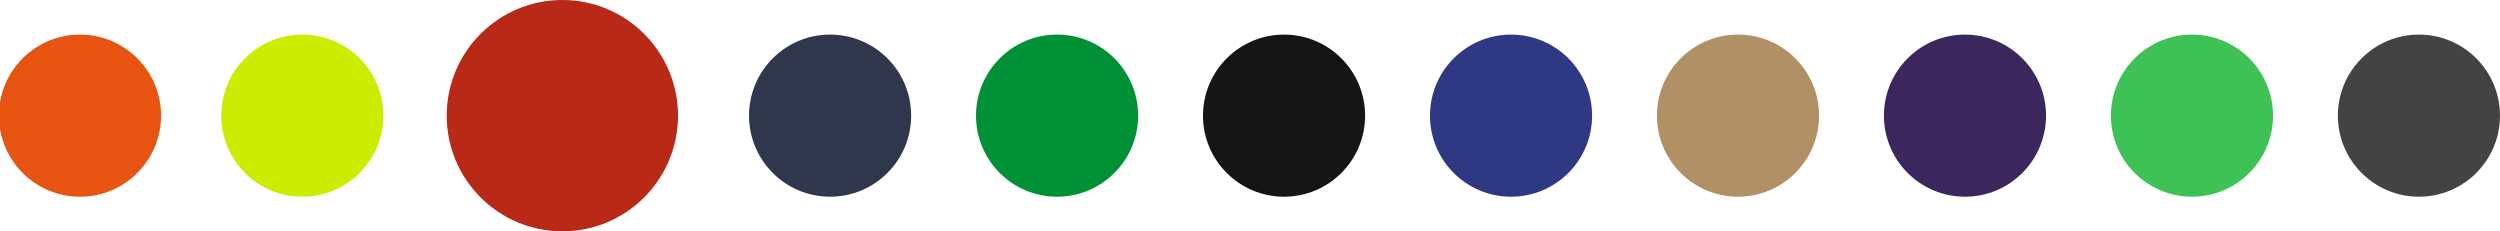 <?xml version="1.0" encoding="utf-8"?>
<!-- Generator: Adobe Illustrator 24.0.0, SVG Export Plug-In . SVG Version: 6.00 Build 0)  -->
<svg version="1.1" id="Capa_1" xmlns="http://www.w3.org/2000/svg" xmlns:xlink="http://www.w3.org/1999/xlink" x="0px" y="0px"
	 viewBox="0 0 2313 214" style="enable-background:new 0 0 2313 214;" xml:space="preserve">
<style type="text/css">
	.st0{fill:#B82917;}
	.st1{fill:#E75311;}
	.st2{fill:#CBED02;}
	.st3{fill:#30374C;}
	.st4{fill:#009136;}
	.st5{fill:#151515;}
	.st6{fill:#2F3983;}
	.st7{fill:#B19066;}
	.st8{fill:#3C265E;}
	.st9{fill:#3EC255;}
	.st10{fill:#434343;}
</style>
<circle class="st0" cx="520.3" cy="107" r="107"/>
<circle class="st1" cx="74" cy="107" r="75"/>
<circle class="st2" cx="279.7" cy="107" r="75"/>
<circle class="st0" cx="530.1" cy="107" r="75"/>
<circle class="st3" cx="768" cy="107" r="75"/>
<circle class="st4" cx="978" cy="107" r="75"/>
<circle class="st5" cx="1188" cy="107" r="75"/>
<circle class="st6" cx="1398" cy="107" r="75"/>
<circle class="st7" cx="1608" cy="107" r="75"/>
<circle class="st8" cx="1818" cy="107" r="75"/>
<circle class="st9" cx="2028" cy="107" r="75"/>
<circle class="st10" cx="2238" cy="107" r="75"/>
</svg>
